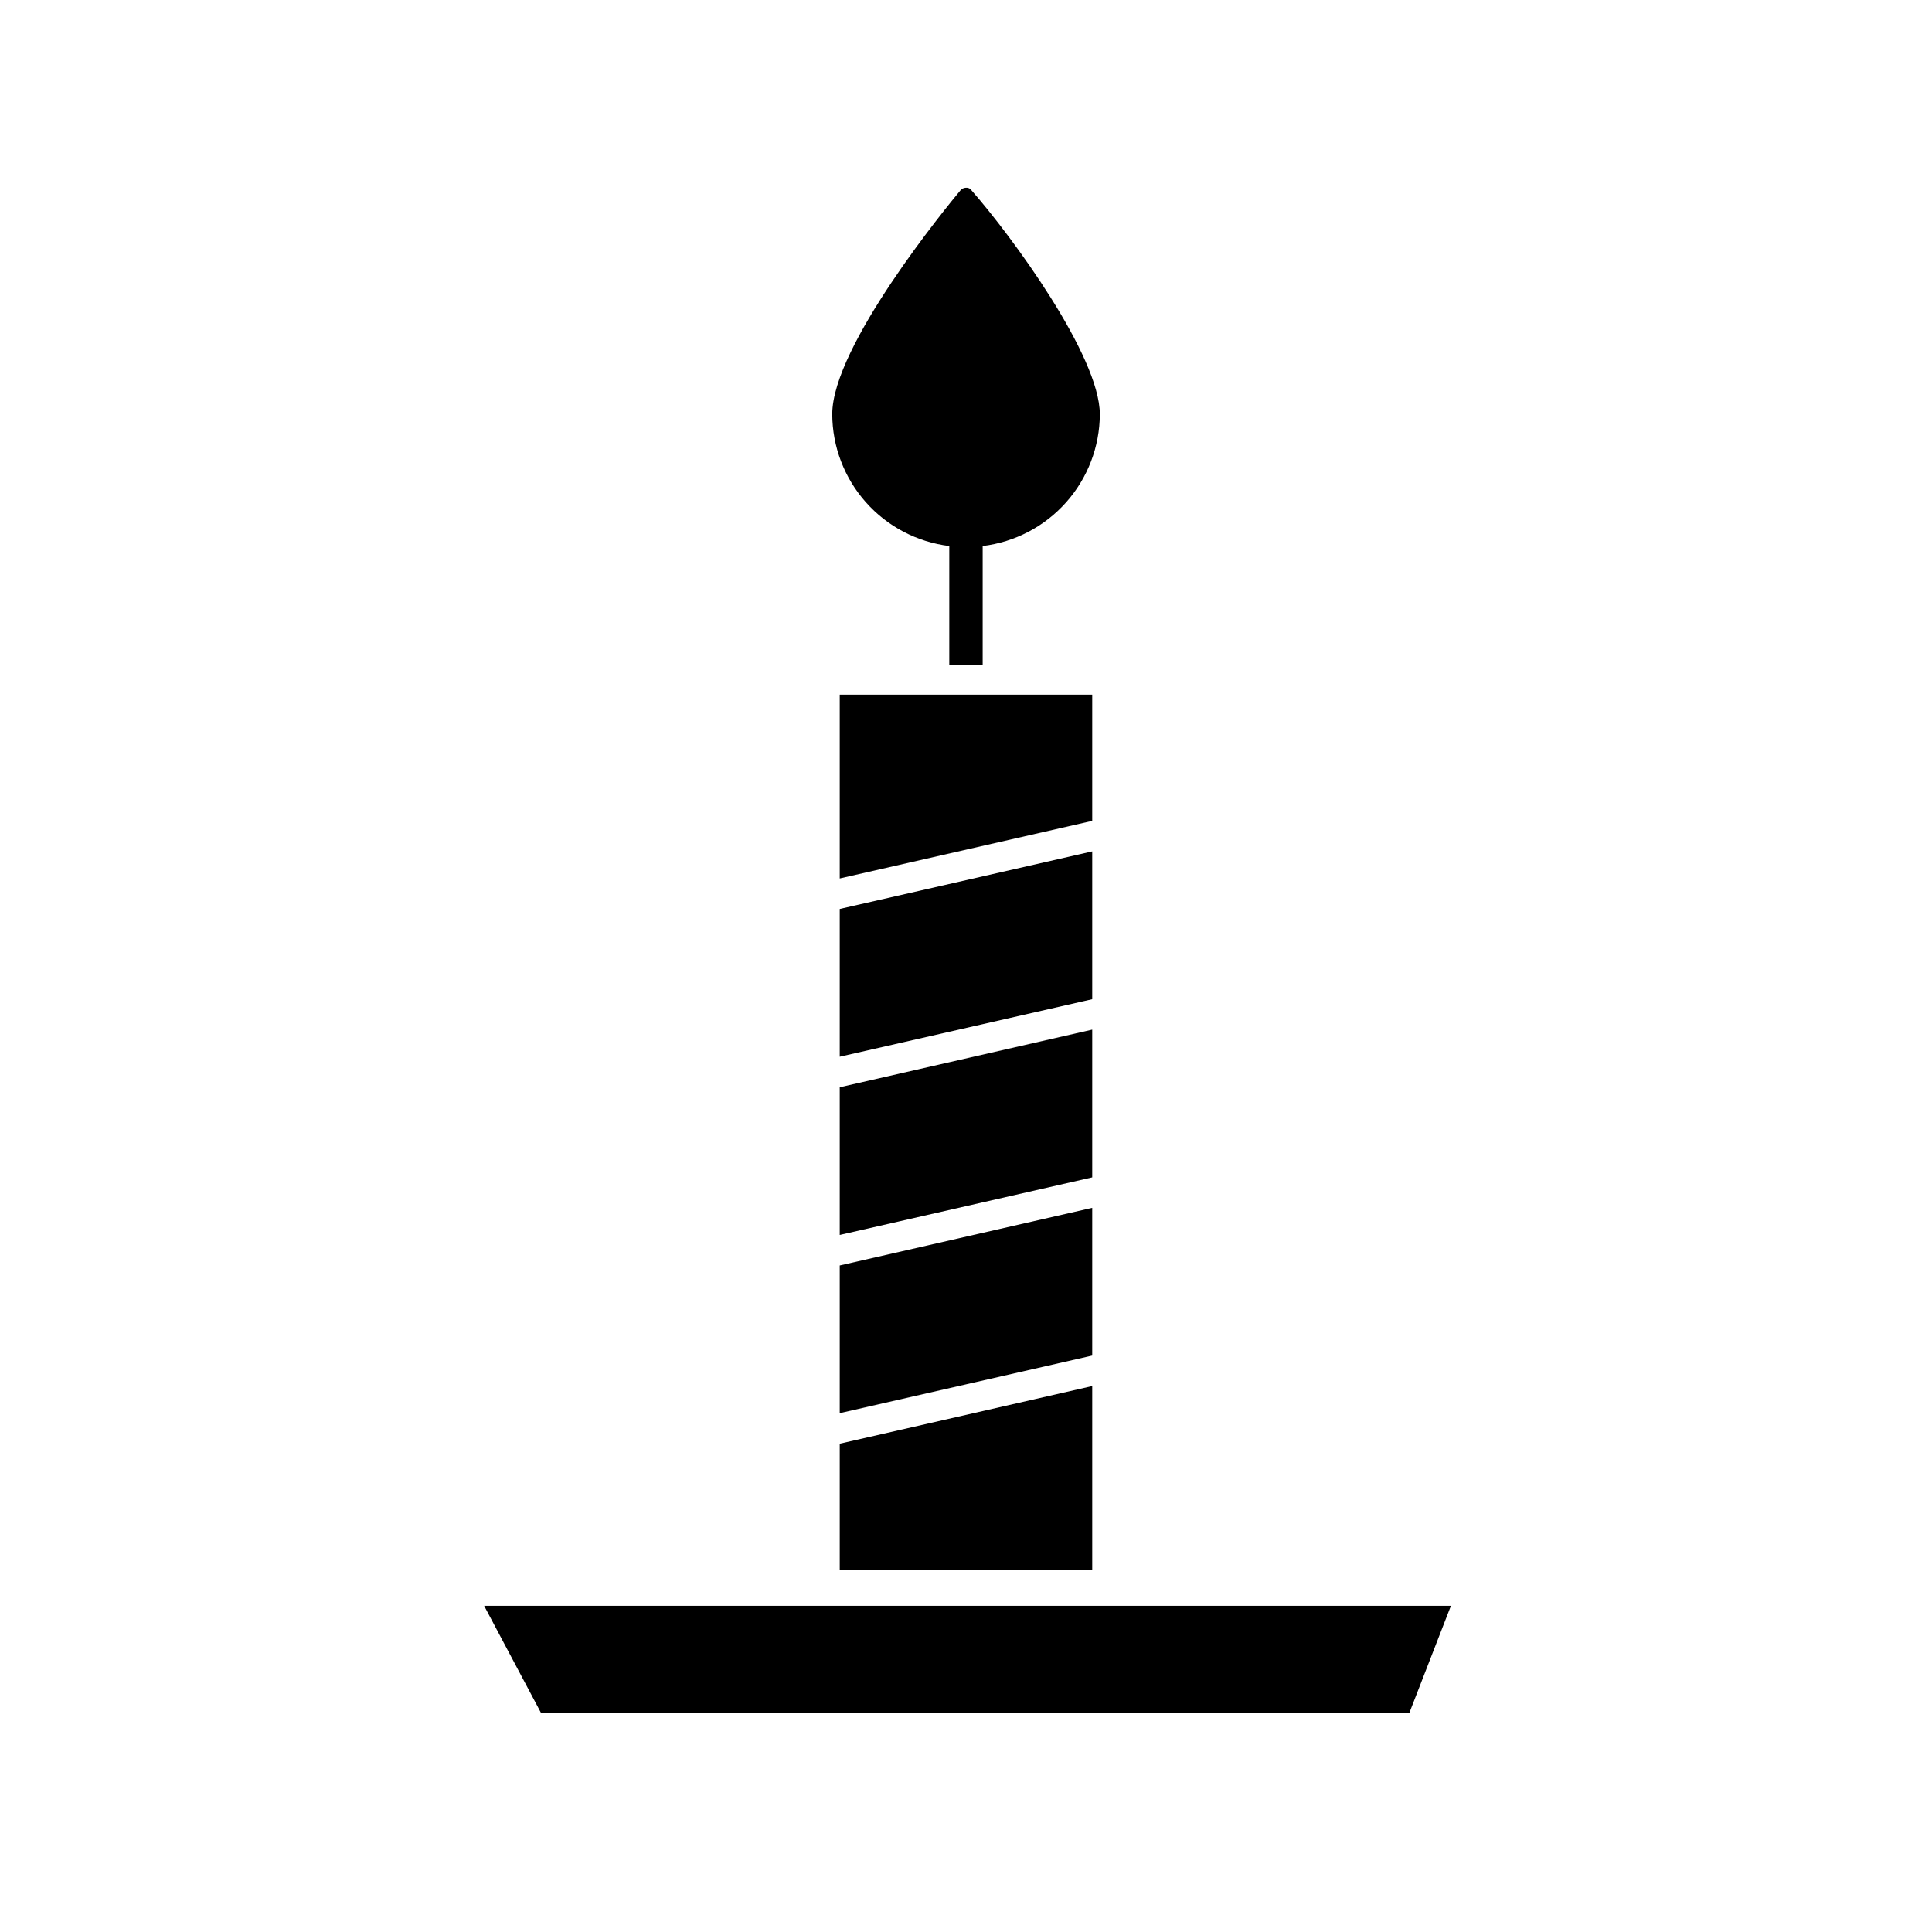 <?xml version="1.0" encoding="UTF-8"?>
<!-- Uploaded to: SVG Repo, www.svgrepo.com, Generator: SVG Repo Mixer Tools -->
<svg fill="#000000" width="800px" height="800px" version="1.1" viewBox="144 144 512 512" xmlns="http://www.w3.org/2000/svg">
 <g>
  <path d="m366.54 560.05h66.91v-48.727l-66.91 15.273z"/>
  <path d="m433.45 464.09-66.91 15.27v39.141l66.91-15.258z"/>
  <path d="m433.45 369.63-66.91 15.254v39.156l66.91-15.238z"/>
  <path d="m433.45 416.86-66.91 15.273v39.141l66.91-15.258z"/>
  <path d="m395.57 288.7v31.488h8.848v-31.488c8.539-1.039 16.402-5.156 22.121-11.586 5.715-6.426 8.891-14.719 8.926-23.316 0-15.414-23.348-47.23-33.992-59.34-0.32-0.496-0.891-0.77-1.477-0.711-0.574 0.008-1.117 0.266-1.48 0.711-3.481 4.172-33.961 41.25-33.961 59.293 0.023 8.602 3.188 16.902 8.898 23.336 5.711 6.438 13.578 10.566 22.117 11.613z"/>
  <path d="m433.45 328.09h-66.91v48.715l66.91-15.258z"/>
  <path d="m272.3 569.56 15.117 28.465h230.04l11.051-28.465z"/>
 </g>
</svg>